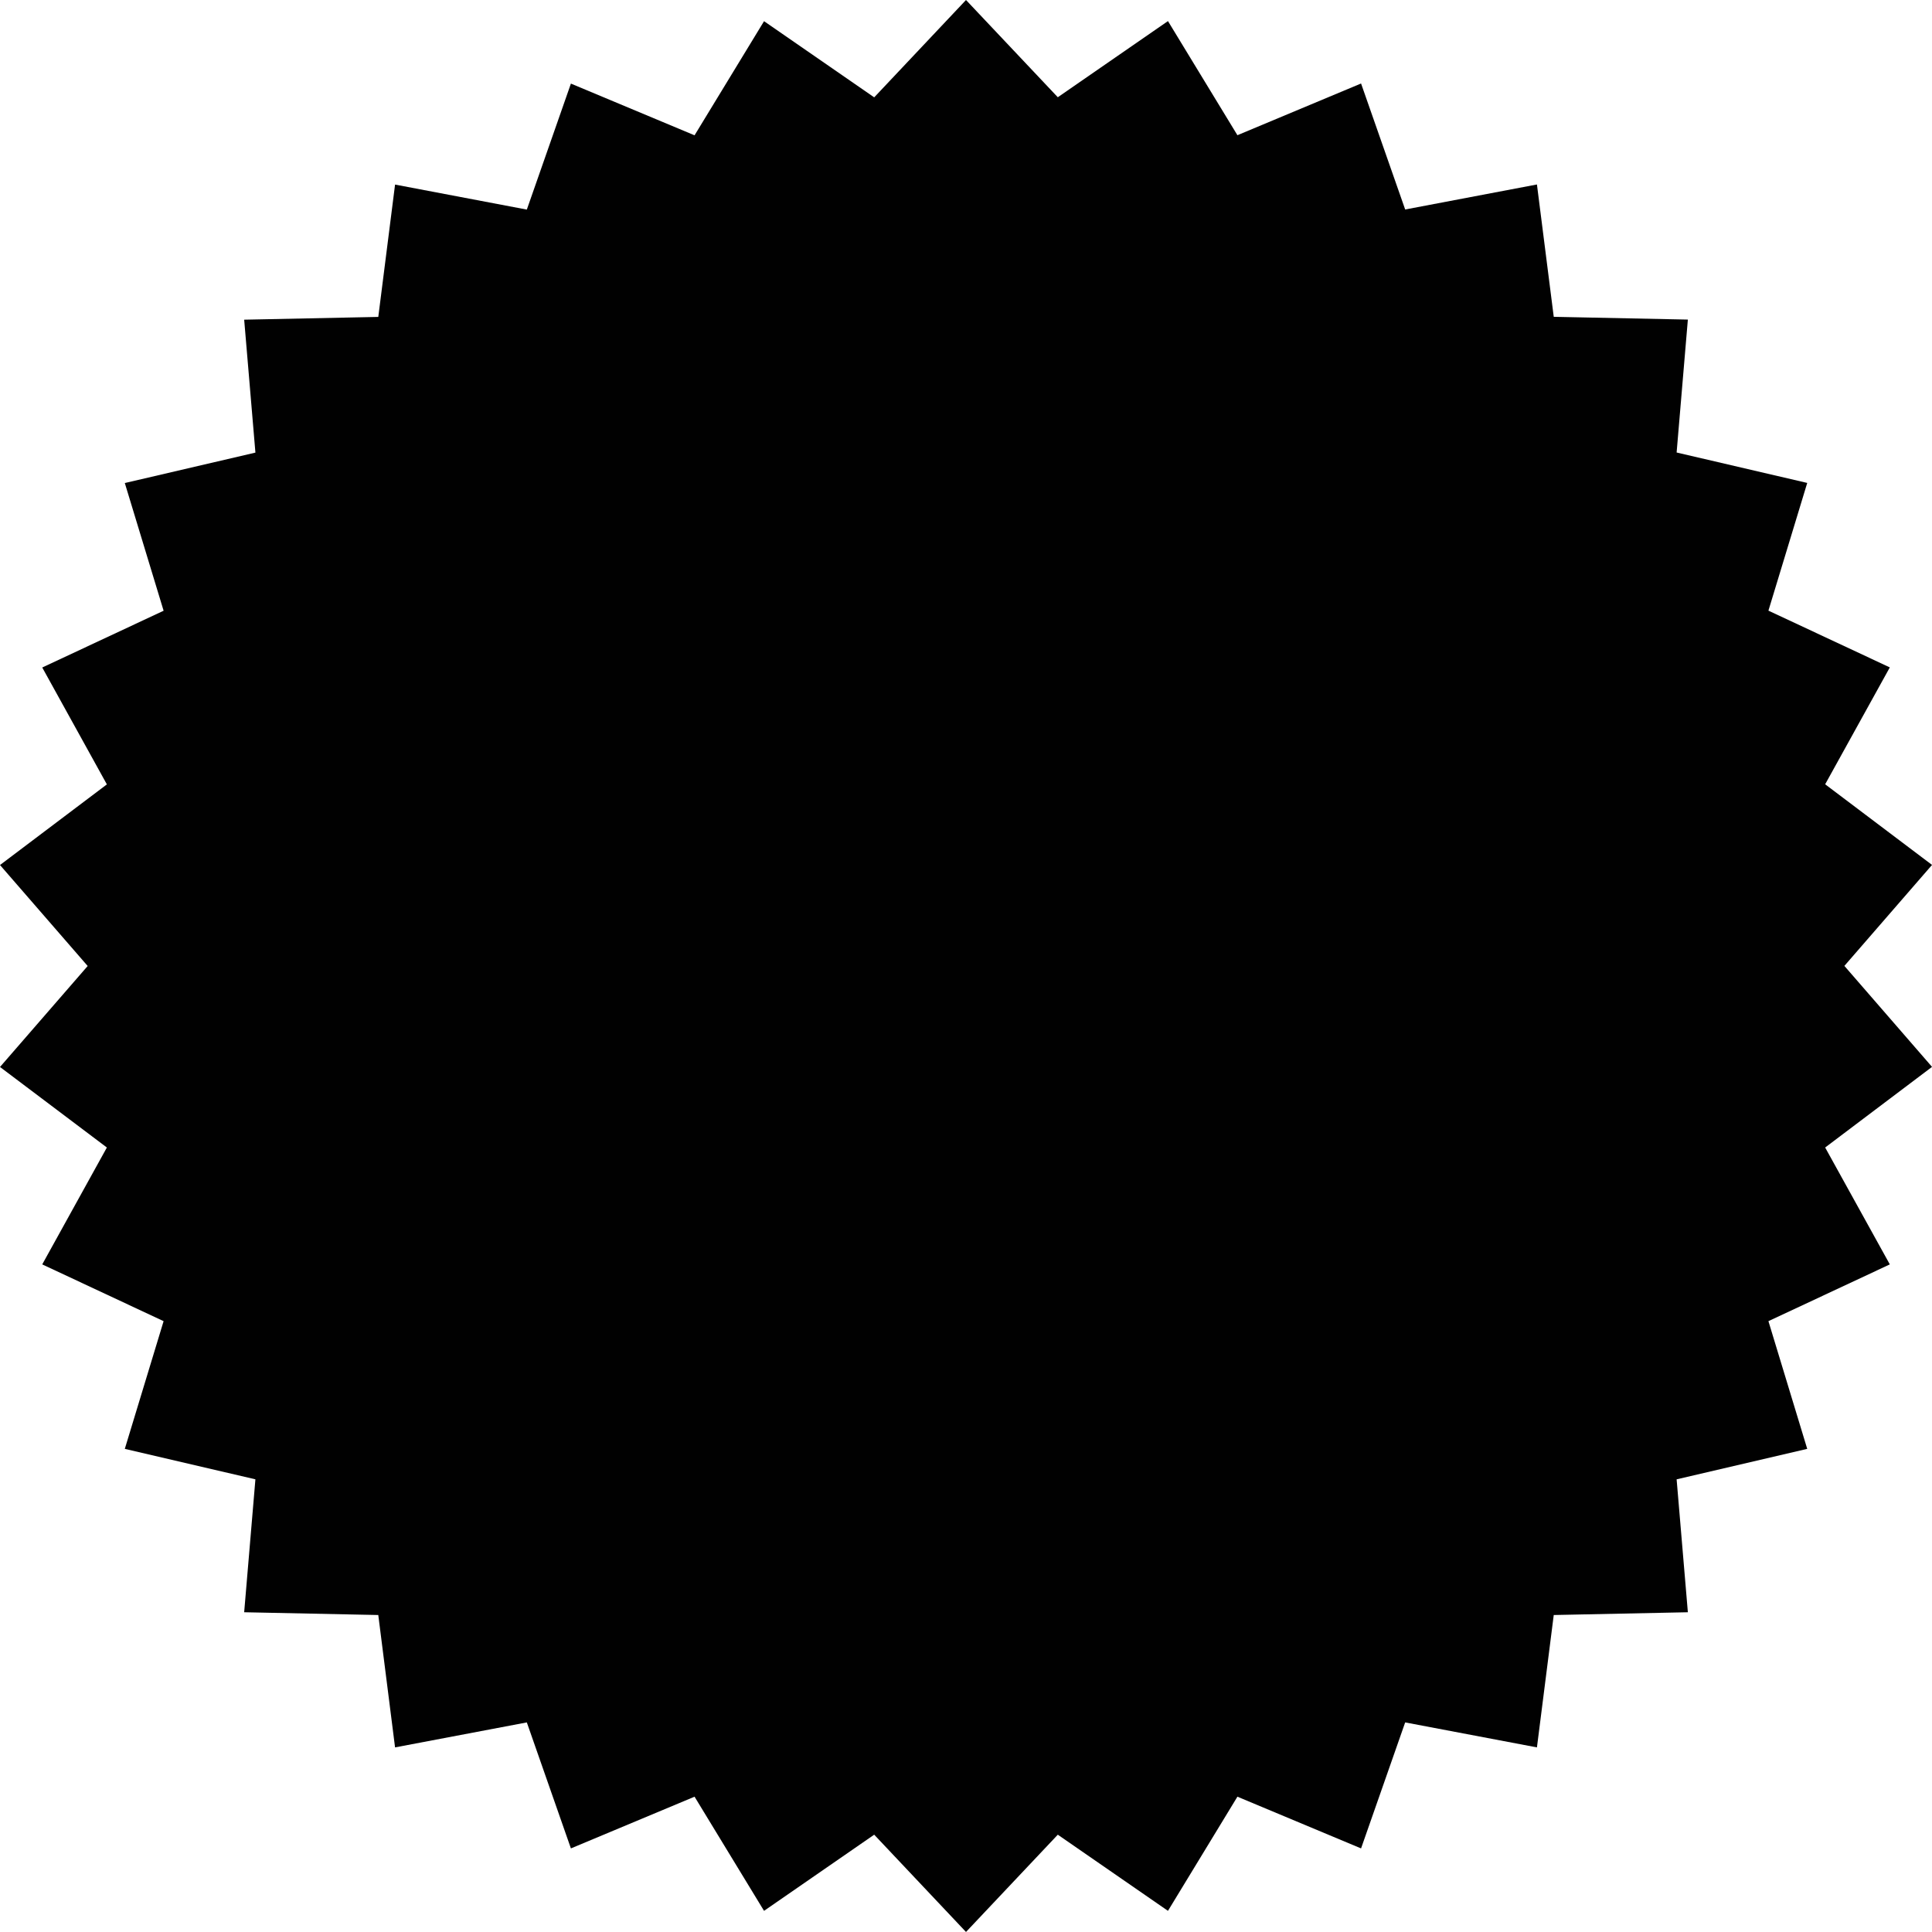 <svg viewBox="0 0 600 600" xmlns="http://www.w3.org/2000/svg"><path fill="#010101" d="M300,0l28.51,30.2,34.21-23.65,21.57,35.44,38.4-16.06,13.7,39.13,40.92-7.77,5.22,41.1,41.65.86-3.49,41.28,40.56,9.45-12.05,39.66,37.7,17.63-20.08,36.3,33.19,25.04-27.22,31.36,27.22,31.36-33.19,25.04,20.08,36.3-37.7,17.63,12.05,39.66-40.56,9.46,3.49,41.28-41.65.86-5.22,41.11-40.92-7.76-13.7,39.13-38.4-16.06-21.57,35.45-34.21-23.65-28.51,30.21-28.51-30.21-34.21,23.65-21.58-35.45-38.4,16.06-13.69-39.13-40.92,7.76-5.21-41.11-41.65-.86,3.49-41.28-40.56-9.46,12.05-39.66-37.69-17.63,20.07-36.3L0,331.36l27.23-31.36L0,268.64l33.19-25.04-20.07-36.3,37.69-17.63-12.05-39.66,40.56-9.45-3.49-41.28,41.65-.86,5.21-41.1,40.92,7.77,13.69-39.13,38.4,16.06,21.58-35.44,34.21,23.65L300,0Z"></path></svg>